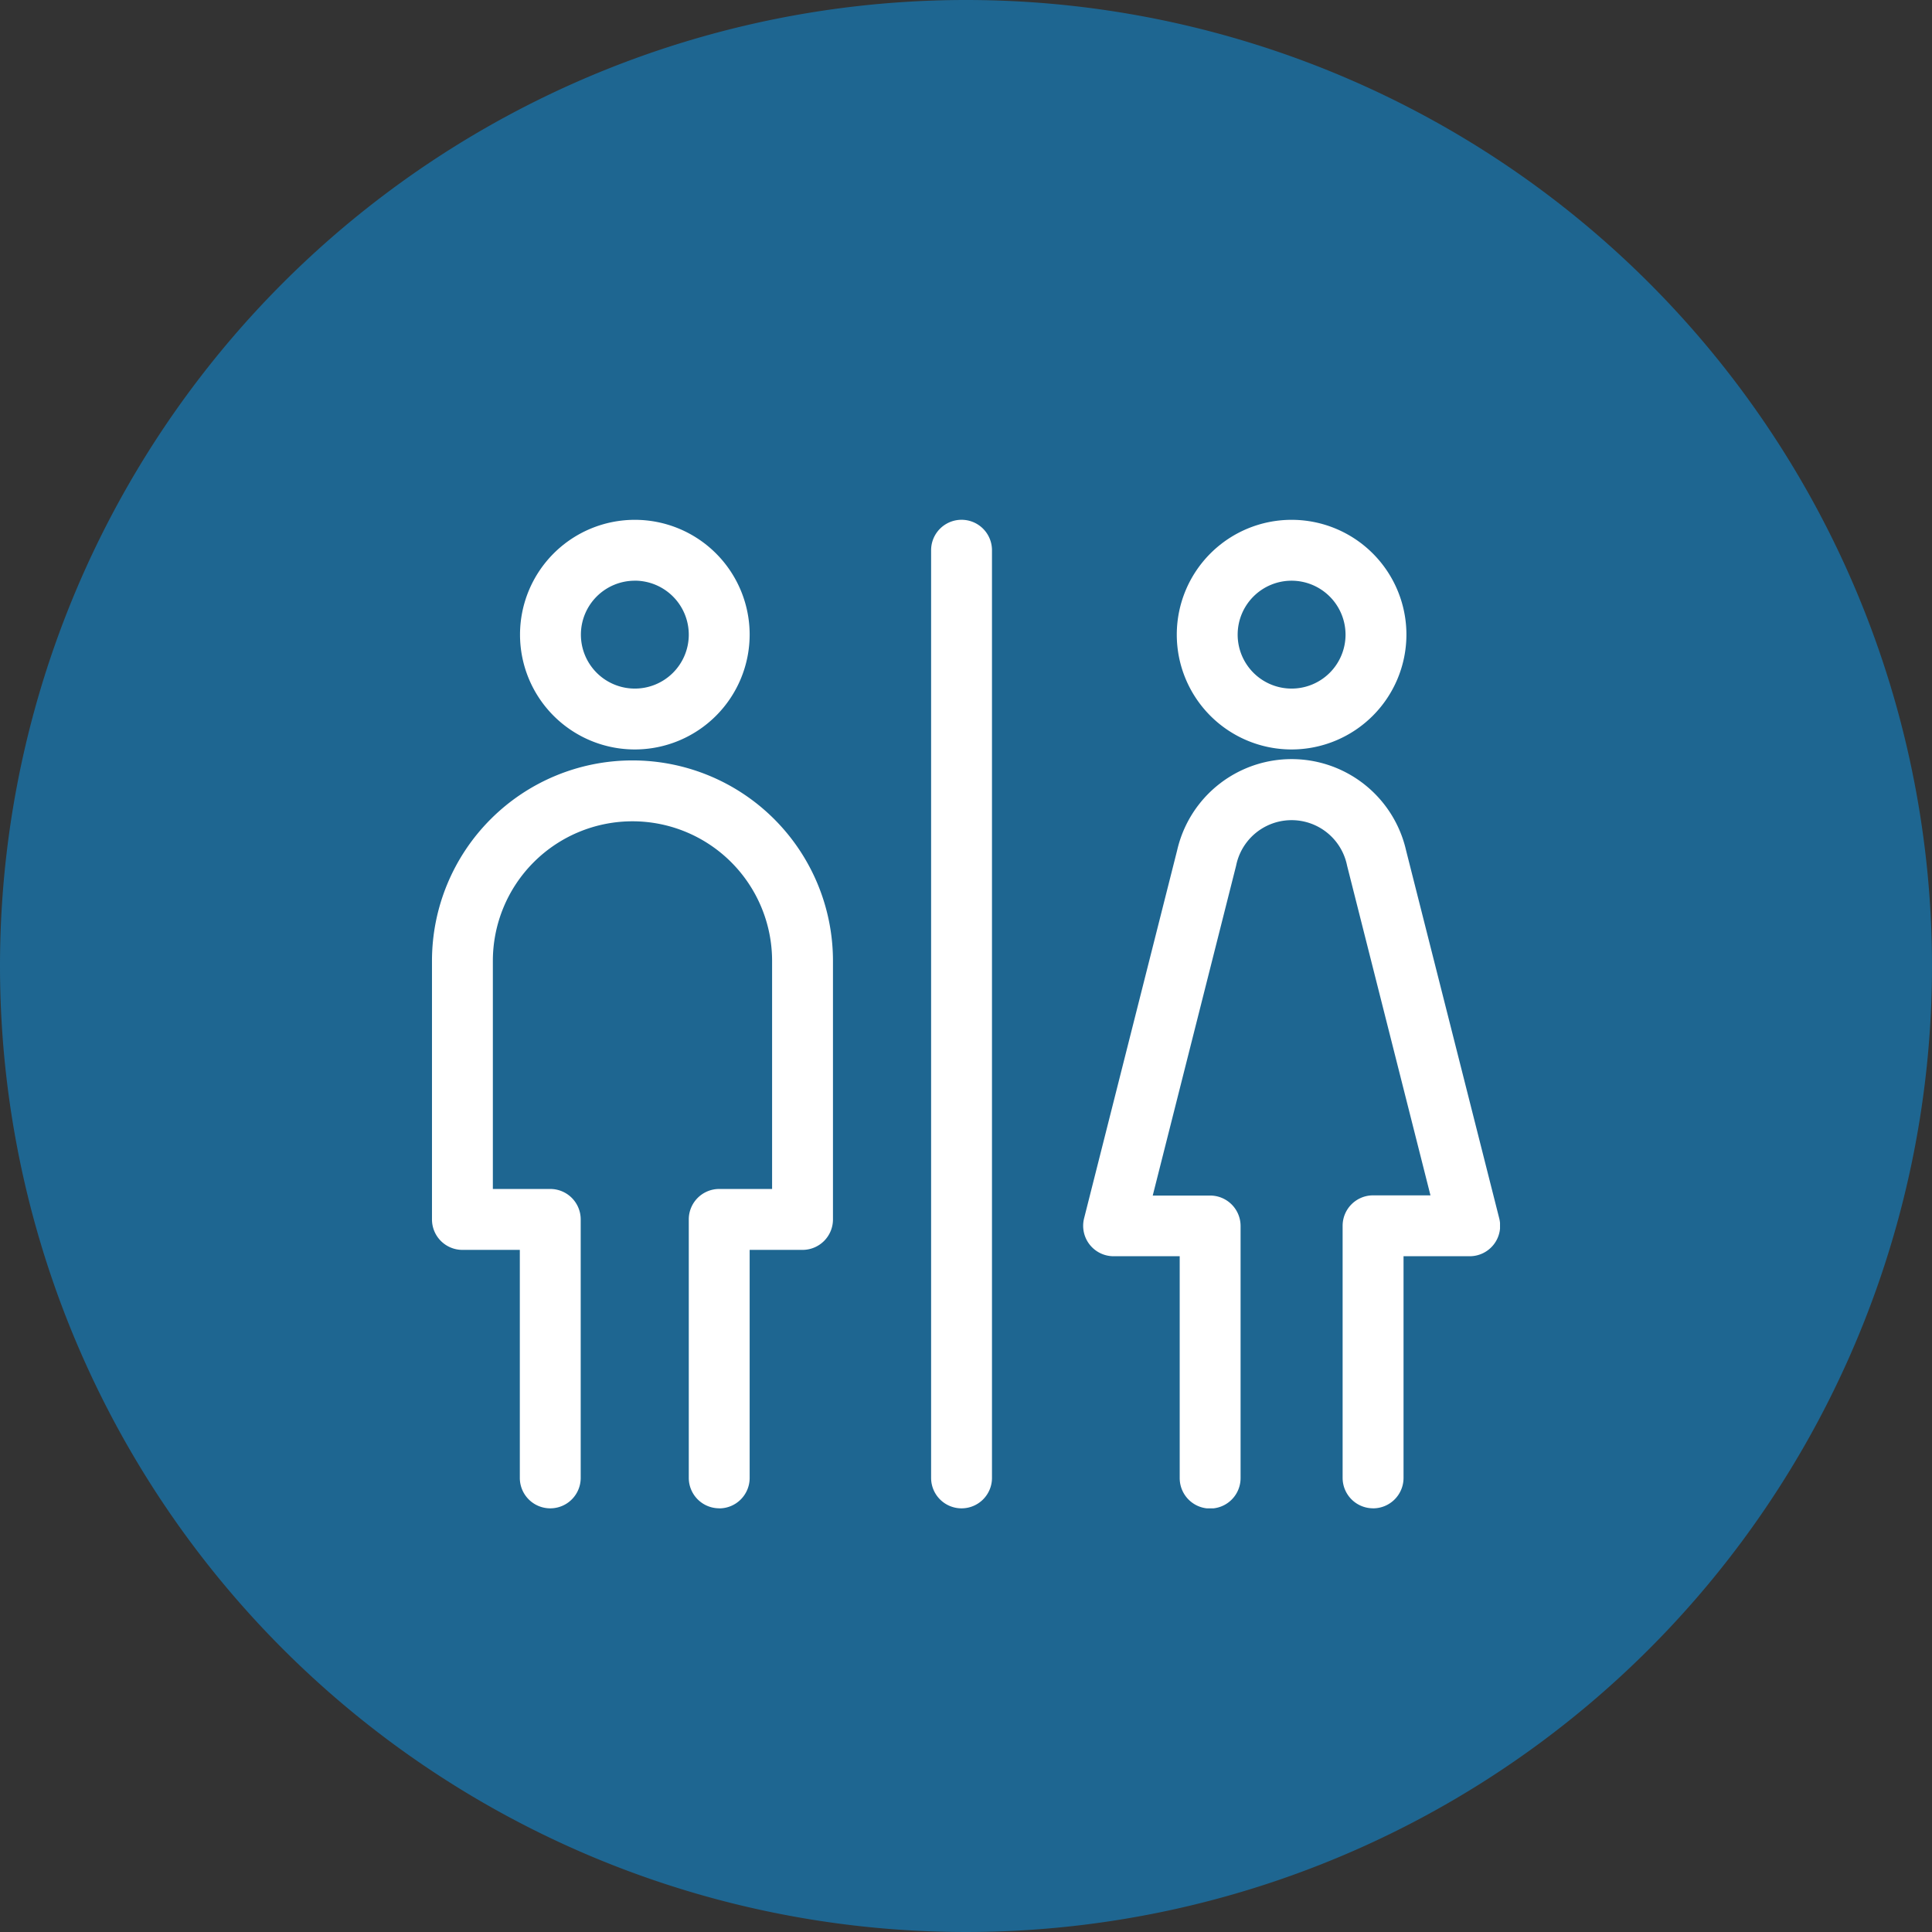<svg xmlns="http://www.w3.org/2000/svg" xmlns:xlink="http://www.w3.org/1999/xlink" width="49" height="49" viewBox="0 0 49 49"><rect x="0" y="0" width="49" height="49" fill="#333333" stroke="none"/><defs><clipPath id="a"><rect width="27.088" height="25.072" fill="#fff"/></clipPath></defs><g transform="translate(-1496 -5148)"><path d="M24.5,0A24.5,24.5,0,1,1,0,24.5,24.5,24.5,0,0,1,24.5,0Z" transform="translate(1496 5148)" fill="#1e6691"/><g transform="translate(1506.956 5161.183)" clip-path="url(#a)"><path d="M8.65,5.825a2.912,2.912,0,1,1,2.912-2.912A2.915,2.915,0,0,1,8.65,5.825m0-4.28a1.368,1.368,0,1,0,1.368,1.368A1.37,1.37,0,0,0,8.65,1.544" transform="translate(-3.505 0)" fill="#fff"/><path d="M51.461,5.825a2.912,2.912,0,1,1,2.912-2.912,2.915,2.915,0,0,1-2.912,2.912m0-4.28a1.368,1.368,0,1,0,1.368,1.368,1.37,1.37,0,0,0-1.368-1.368" transform="translate(-29.659 0)" fill="#fff"/><path d="M7.285,34.654a.772.772,0,0,1-.772-.772V27.327a.772.772,0,0,1,.772-.772H8.626V20.771a3.541,3.541,0,0,0-7.082,0v5.784H3a.772.772,0,0,1,.772.772v6.556a.772.772,0,0,1-1.544,0V28.1H.772A.772.772,0,0,1,0,27.327V20.771a5.085,5.085,0,0,1,10.17,0v6.556A.772.772,0,0,1,9.4,28.1H8.057v5.784a.772.772,0,0,1-.772.772" transform="translate(0 -9.583)" fill="#fff"/><path d="M49.8,34.6a.772.772,0,0,1-.772-.772V27.435a.772.772,0,0,1,.772-.772h1.456L49.141,18.3a1.435,1.435,0,0,0-2.814,0l-2.115,8.368h1.456a.772.772,0,0,1,.772.772v6.394a.772.772,0,0,1-1.544,0V28.207H43.22a.772.772,0,0,1-.749-.961l2.359-9.329a2.978,2.978,0,0,1,5.808,0L53,27.246a.772.772,0,0,1-.749.961H50.573v5.622a.772.772,0,0,1-.772.772" transform="translate(-25.932 -9.529)" fill="#fff"/><path d="M33.308,25.072a.772.772,0,0,1-.772-.772V.772a.772.772,0,1,1,1.544,0V24.3a.772.772,0,0,1-.772.772" transform="translate(-19.877 0)" fill="#fff"/></g></g></svg>